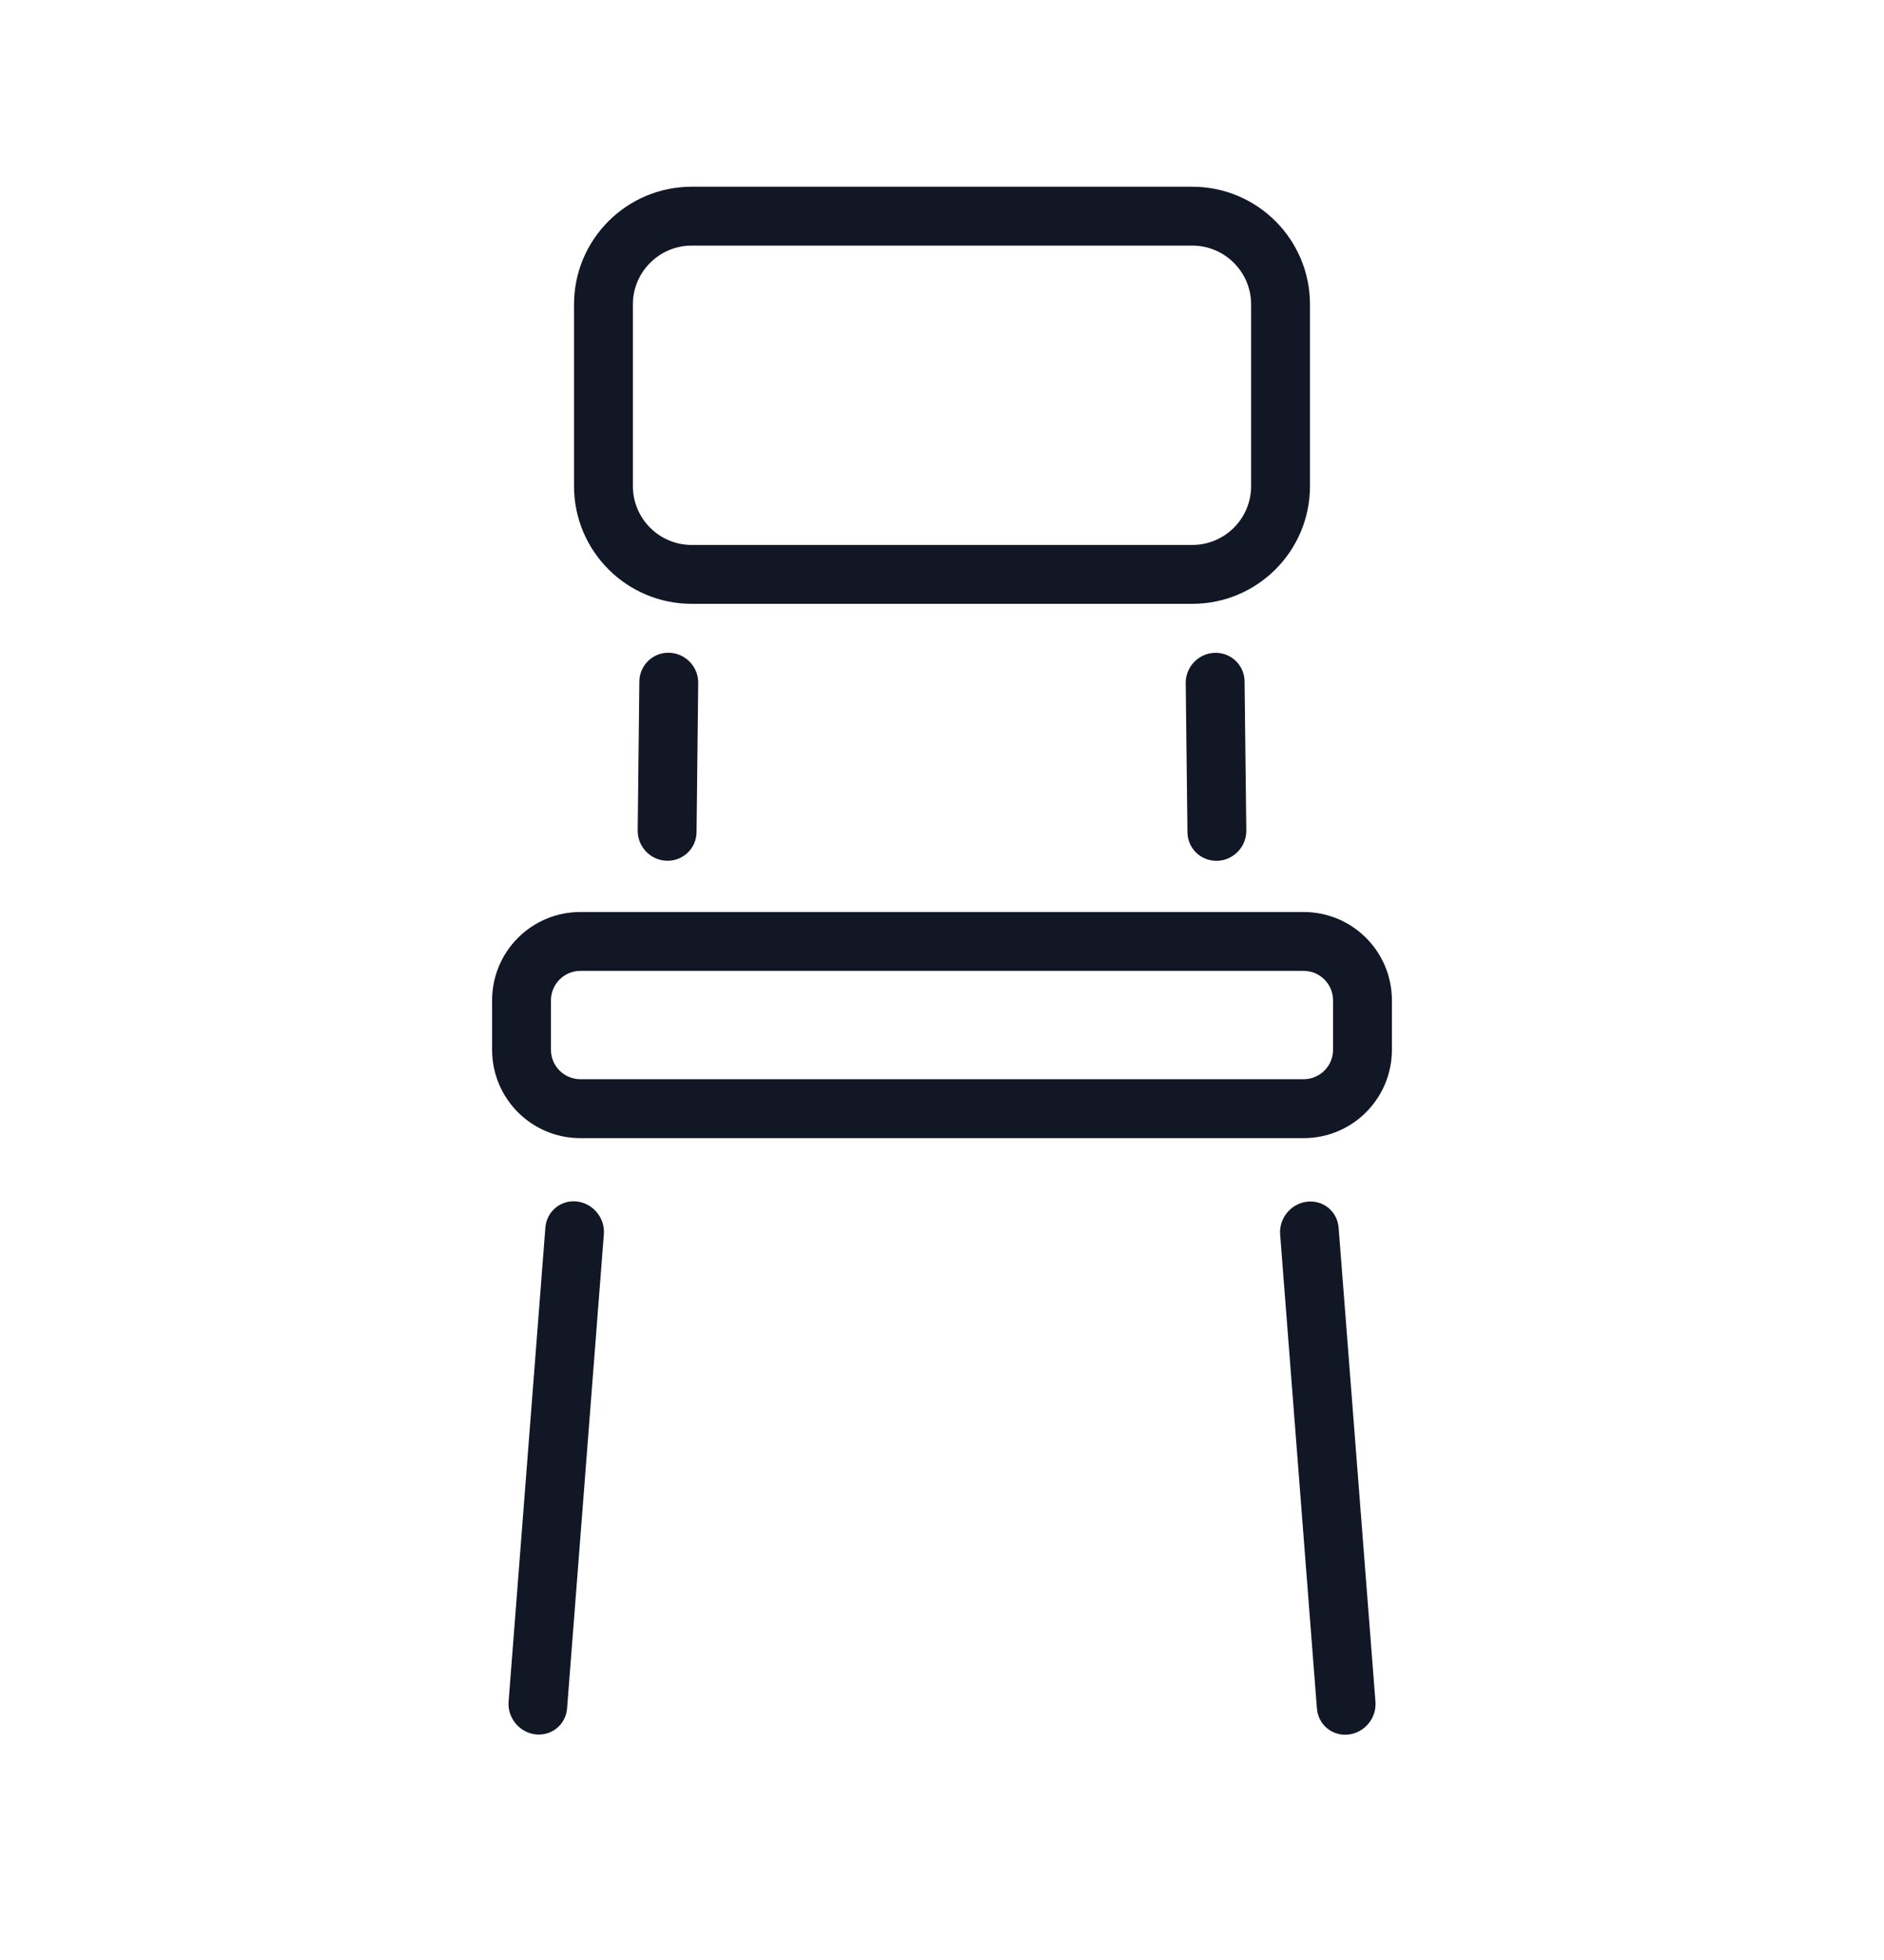 <svg width="25" height="26" viewBox="0 0 25 26" fill="none" xmlns="http://www.w3.org/2000/svg">
<path fill-rule="evenodd" clip-rule="evenodd" d="M9.179 3.258H15.821C16.252 3.258 16.602 3.608 16.602 4.039V6.448C16.602 6.879 16.252 7.229 15.821 7.229H9.179C8.748 7.229 8.398 6.879 8.398 6.448L8.398 4.039C8.398 3.608 8.748 3.258 9.179 3.258ZM7.617 4.039C7.617 3.176 8.316 2.477 9.179 2.477H15.821C16.684 2.477 17.383 3.176 17.383 4.039V6.448C17.383 7.311 16.684 8.01 15.821 8.01H9.179C8.316 8.01 7.617 7.311 7.617 6.448L7.617 4.039ZM7.702 12.879H17.298C17.514 12.879 17.689 13.054 17.689 13.27V13.926C17.689 14.142 17.514 14.316 17.298 14.316H7.702C7.486 14.316 7.311 14.142 7.311 13.926L7.311 13.27C7.311 13.054 7.486 12.879 7.702 12.879ZM6.53 13.27C6.53 12.622 7.054 12.098 7.702 12.098H17.298C17.946 12.098 18.47 12.622 18.47 13.27V13.926C18.47 14.573 17.946 15.098 17.298 15.098H7.702C7.054 15.098 6.53 14.573 6.53 13.926L6.53 13.27ZM17.345 15.941C17.559 15.916 17.747 16.071 17.763 16.286L18.252 22.576C18.268 22.791 18.108 22.985 17.894 23.009C17.679 23.034 17.492 22.879 17.475 22.664L16.987 16.375C16.97 16.16 17.131 15.965 17.345 15.941ZM7.237 16.284C7.254 16.069 7.441 15.914 7.655 15.938C7.87 15.963 8.03 16.157 8.013 16.372L7.525 22.662C7.508 22.877 7.321 23.031 7.107 23.007C6.892 22.982 6.732 22.788 6.749 22.573L7.237 16.284ZM16.12 8.66C16.336 8.654 16.513 8.824 16.515 9.04L16.538 11.018C16.54 11.234 16.367 11.413 16.152 11.419C15.936 11.425 15.759 11.255 15.757 11.039L15.734 9.061C15.732 8.845 15.905 8.666 16.12 8.66ZM8.484 9.039C8.487 8.824 8.664 8.653 8.879 8.659C9.095 8.665 9.268 8.844 9.265 9.06L9.243 11.038C9.241 11.254 9.064 11.424 8.848 11.418C8.632 11.413 8.46 11.233 8.462 11.017L8.484 9.039Z" fill="#121726"/>
</svg>
